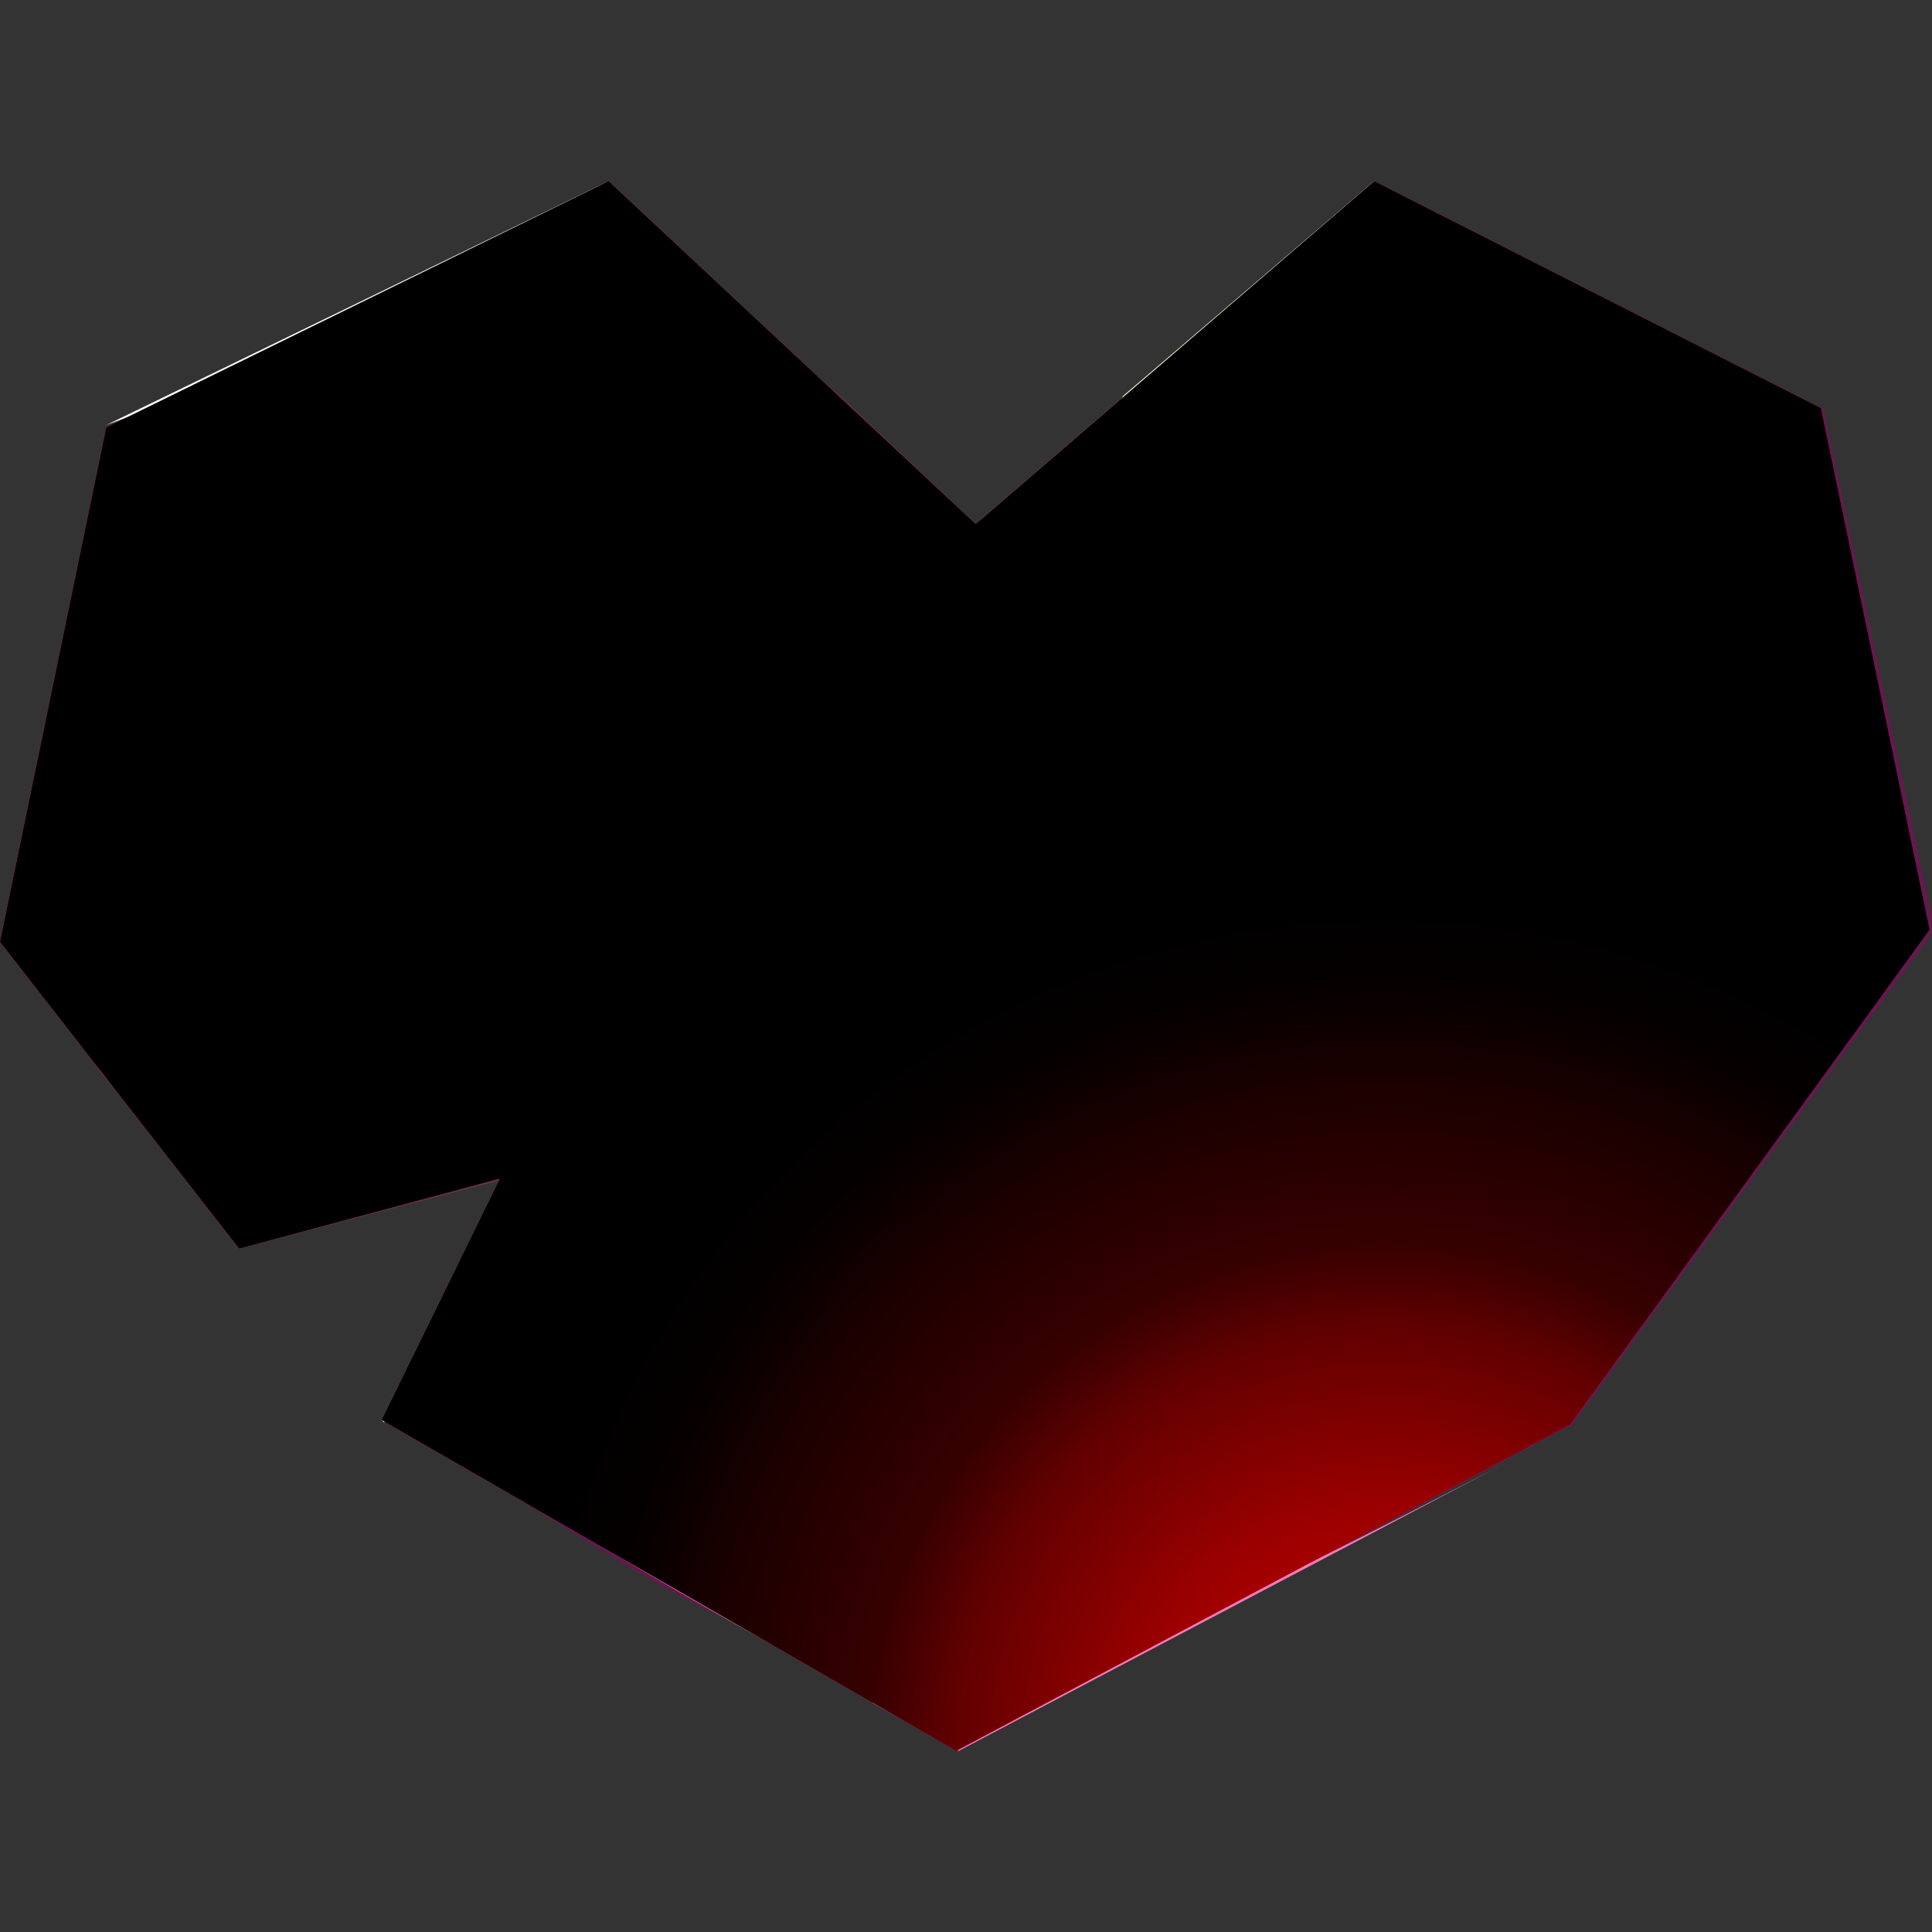 <?xml version="1.0" encoding="UTF-8"?>
<svg xmlns="http://www.w3.org/2000/svg" width="80" height="80" xmlns:xlink="http://www.w3.org/1999/xlink" viewBox="0 0 80 80">
  <rect x="0" y="0" width="80" height="80" fill="#333333" stroke="none"/>
  <defs>
    <style>
      .cls-1, .cls-2, .cls-3, .cls-4, .cls-5, .cls-6, .cls-7, .cls-8, .cls-9, .cls-10, .cls-11, .cls-12, .cls-13, .cls-14, .cls-15, .cls-16, .cls-17, .cls-18, .cls-19, .cls-20, .cls-21, .cls-22, .cls-23, .cls-24, .cls-25, .cls-26, .cls-27, .cls-28, .cls-29, .cls-30, .cls-31, .cls-32, .cls-33, .cls-34, .cls-35 {
        mix-blend-mode: screen;
      }

      .cls-1, .cls-36, .cls-37, .cls-38 {
        opacity: .5;
      }

      .cls-1, .cls-8 {
        fill: #fd77b9;
      }

      .cls-39 {
        fill: url(#_ÂÁ_Ï_ÌÌ_È_____ËÂÌÚ_719-2);
      }

      .cls-39, .cls-40, .cls-41, .cls-42, .cls-43, .cls-44, .cls-45, .cls-46, .cls-47, .cls-2, .cls-3, .cls-4, .cls-48, .cls-49, .cls-50, .cls-51, .cls-5, .cls-8, .cls-9, .cls-10, .cls-11, .cls-52, .cls-13, .cls-14, .cls-15, .cls-16, .cls-17, .cls-18, .cls-19, .cls-20, .cls-21, .cls-22, .cls-53, .cls-37, .cls-38, .cls-54, .cls-55, .cls-23, .cls-24, .cls-25, .cls-26, .cls-27, .cls-28, .cls-29, .cls-30, .cls-31, .cls-32, .cls-33, .cls-34, .cls-35 {
        fill-rule: evenodd;
      }

      .cls-40 {
        fill: url(#_ÂÁ_Ï_ÌÌ_È_____ËÂÌÚ_335-9);
      }

      .cls-41 {
        fill: url(#_ÂÁ_Ï_ÌÌ_È_____ËÂÌÚ_335-5);
      }

      .cls-42 {
        fill: url(#_ÂÁ_Ï_ÌÌ_È_____ËÂÌÚ_335-4);
      }

      .cls-43 {
        fill: url(#_ÂÁ_Ï_ÌÌ_È_____ËÂÌÚ_335-7);
      }

      .cls-44 {
        fill: url(#_ÂÁ_Ï_ÌÌ_È_____ËÂÌÚ_335-6);
      }

      .cls-45 {
        fill: url(#_ÂÁ_Ï_ÌÌ_È_____ËÂÌÚ_335-2);
      }

      .cls-46 {
        fill: url(#_ÂÁ_Ï_ÌÌ_È_____ËÂÌÚ_335-3);
      }

      .cls-47 {
        fill: url(#_ÂÁ_Ï_ÌÌ_È_____ËÂÌÚ_335-8);
      }

      .cls-2 {
        fill: url(#_ÂÁ_Ï_ÌÌ_È_____ËÂÌÚ_639-11);
      }

      .cls-3 {
        fill: url(#_ÂÁ_Ï_ÌÌ_È_____ËÂÌÚ_639-10);
      }

      .cls-4 {
        fill: #fd818e;
        opacity: .3;
      }

      .cls-48, .cls-56, .cls-57 {
        fill: #ffffd5;
        mix-blend-mode: overlay;
      }

      .cls-48, .cls-57 {
        opacity: .2;
      }

      .cls-49 {
        fill: url(#_ÂÁ_Ï_ÌÌ_È_____ËÂÌÚ_719);
      }

      .cls-50 {
        fill: url(#_ÂÁ_Ï_ÌÌ_È_____ËÂÌÚ_343);
      }

      .cls-51 {
        fill: url(#_ÂÁ_Ï_ÌÌ_È_____ËÂÌÚ_335);
      }

      .cls-58, .cls-36, .cls-37, .cls-38, .cls-54, .cls-55 {
        mix-blend-mode: multiply;
      }

      .cls-58, .cls-54 {
        fill: #c22641;
      }

      .cls-58, .cls-54, .cls-55 {
        opacity: .3;
      }

      .cls-36, .cls-37 {
        fill: #810045;
      }

      .cls-5 {
        fill: url(#radial-gradient);
      }

      .cls-6 {
        fill: url(#_ÂÁ_Ï_ÌÌ_È_____ËÂÌÚ_302);
      }

      .cls-7 {
        fill: url(#_ÂÁ_Ï_ÌÌ_È_____ËÂÌÚ_871);
      }

      .cls-9 {
        fill: url(#_ÂÁ_Ï_ÌÌ_È_____ËÂÌÚ_747);
      }

      .cls-10 {
        fill: url(#_ÂÁ_Ï_ÌÌ_È_____ËÂÌÚ_639);
      }

      .cls-11 {
        fill: url(#_ÂÁ_Ï_ÌÌ_È_____ËÂÌÚ_655);
      }

      .cls-59 {
        fill: #fd011a;
        mix-blend-mode: darken;
      }

      .cls-52 {
        fill: #fc5e9e;
        opacity: .6;
      }

      .cls-12 {
        fill: url(#_ÂÁ_Ï_ÌÌ_È_____ËÂÌÚ_302-2);
      }

      .cls-13 {
        fill: url(#_ÂÁ_Ï_ÌÌ_È_____ËÂÌÚ_635-5);
      }

      .cls-13, .cls-14, .cls-15, .cls-16, .cls-17, .cls-34, .cls-35 {
        opacity: .7;
      }

      .cls-14 {
        fill: url(#_ÂÁ_Ï_ÌÌ_È_____ËÂÌÚ_635-6);
      }

      .cls-15 {
        fill: url(#_ÂÁ_Ï_ÌÌ_È_____ËÂÌÚ_635-3);
      }

      .cls-16 {
        fill: url(#_ÂÁ_Ï_ÌÌ_È_____ËÂÌÚ_635-4);
      }

      .cls-17 {
        fill: url(#_ÂÁ_Ï_ÌÌ_È_____ËÂÌÚ_635-2);
      }

      .cls-18 {
        fill: url(#_ÂÁ_Ï_ÌÌ_È_____ËÂÌÚ_747-2);
      }

      .cls-19 {
        fill: url(#_ÂÁ_Ï_ÌÌ_È_____ËÂÌÚ_747-4);
      }

      .cls-20 {
        fill: url(#_ÂÁ_Ï_ÌÌ_È_____ËÂÌÚ_747-3);
      }

      .cls-21 {
        fill: url(#_ÂÁ_Ï_ÌÌ_È_____ËÂÌÚ_302-4);
      }

      .cls-22 {
        fill: url(#_ÂÁ_Ï_ÌÌ_È_____ËÂÌÚ_302-3);
      }

      .cls-53 {
        fill: #fff;
      }

      .cls-38 {
        fill: #940167;
      }

      .cls-55 {
        fill: #d73b66;
      }

      .cls-23 {
        fill: url(#_ÂÁ_Ï_ÌÌ_È_____ËÂÌÚ_639-6);
      }

      .cls-24 {
        fill: url(#_ÂÁ_Ï_ÌÌ_È_____ËÂÌÚ_639-5);
      }

      .cls-25 {
        fill: url(#_ÂÁ_Ï_ÌÌ_È_____ËÂÌÚ_639-8);
      }

      .cls-26 {
        fill: url(#_ÂÁ_Ï_ÌÌ_È_____ËÂÌÚ_639-9);
      }

      .cls-27 {
        fill: url(#_ÂÁ_Ï_ÌÌ_È_____ËÂÌÚ_639-7);
      }

      .cls-28 {
        fill: url(#_ÂÁ_Ï_ÌÌ_È_____ËÂÌÚ_639-2);
      }

      .cls-29 {
        fill: url(#_ÂÁ_Ï_ÌÌ_È_____ËÂÌÚ_639-4);
      }

      .cls-30 {
        fill: url(#_ÂÁ_Ï_ÌÌ_È_____ËÂÌÚ_639-3);
      }

      .cls-31 {
        fill: url(#_ÂÁ_Ï_ÌÌ_È_____ËÂÌÚ_871-2);
      }

      .cls-32 {
        fill: url(#_ÂÁ_Ï_ÌÌ_È_____ËÂÌÚ_871-3);
      }

      .cls-33 {
        fill: url(#_ÂÁ_Ï_ÌÌ_È_____ËÂÌÚ_871-4);
      }

      .cls-60 {
        isolation: isolate;
      }

      .cls-34 {
        fill: url(#_ÂÁ_Ï_ÌÌ_È_____ËÂÌÚ_635);
      }

      .cls-35 {
        fill: url(#_ÂÁ_Ï_ÌÌ_È_____ËÂÌÚ_711);
      }
    </style>
    <linearGradient id="_ÂÁ_Ï_ÌÌ_È_____ËÂÌÚ_719" data-name="¡ÂÁ˚ÏˇÌÌ˚È „‡‰ËÂÌÚ 719" x1="-6.6" y1="68.2" x2="19.4" y2="49.4" gradientTransform="matrix(1, 0, 0, 1, 0, 0)" gradientUnits="userSpaceOnUse">
      <stop offset="0" stop-color="#fd1440"/>
      <stop offset=".2" stop-color="#f91248"/>
      <stop offset=".4" stop-color="#f10d5d"/>
      <stop offset=".5" stop-color="#ee0b68"/>
      <stop offset=".7" stop-color="#d0096f"/>
      <stop offset="1" stop-color="#9c067d"/>
    </linearGradient>
    <linearGradient id="_ÂÁ_Ï_ÌÌ_È_____ËÂÌÚ_335" data-name="¡ÂÁ˚ÏˇÌÌ˚È „‡‰ËÂÌÚ 335" x1="36.3" y1="5.3" x2="52" y2="87.3" gradientTransform="matrix(1, 0, 0, 1, 0, 0)" gradientUnits="userSpaceOnUse">
      <stop offset="0" stop-color="#ee3b09"/>
      <stop offset="0" stop-color="#ee3611"/>
      <stop offset=".2" stop-color="#ee2b27"/>
      <stop offset=".4" stop-color="#ee194a"/>
      <stop offset=".5" stop-color="#ee0b68"/>
      <stop offset=".7" stop-color="#d0096f"/>
      <stop offset="1" stop-color="#9c067d"/>
    </linearGradient>
    <linearGradient id="_ÂÁ_Ï_ÌÌ_È_____ËÂÌÚ_711" data-name="¡ÂÁ˚ÏˇÌÌ˚È „‡‰ËÂÌÚ 711" x1="52.9" y1="54" x2="34.4" y2="19.3" gradientTransform="matrix(1, 0, 0, 1, 0, 0)" gradientUnits="userSpaceOnUse">
      <stop offset=".2" stop-color="#000"/>
      <stop offset="1" stop-color="#d44261"/>
    </linearGradient>
    <linearGradient id="_ÂÁ_Ï_ÌÌ_È_____ËÂÌÚ_635" data-name="¡ÂÁ˚ÏˇÌÌ˚È „‡‰ËÂÌÚ 635" x1="27" y1="34.7" x2="22.1" y2="8.4" gradientTransform="matrix(1, 0, 0, 1, 0, 0)" gradientUnits="userSpaceOnUse">
      <stop offset=".2" stop-color="#000"/>
      <stop offset="1" stop-color="#fd84a2"/>
    </linearGradient>
    <linearGradient id="_ÂÁ_Ï_ÌÌ_È_____ËÂÌÚ_335-2" data-name="¡ÂÁ˚ÏˇÌÌ˚È „‡‰ËÂÌÚ 335" x1="11.4" y1="20.7" x2="23.2" y2="1.9" xlink:href="#_ÂÁ_Ï_ÌÌ_È_____ËÂÌÚ_335"/>
    <linearGradient id="_ÂÁ_Ï_ÌÌ_È_____ËÂÌÚ_719-2" data-name="¡ÂÁ˚ÏˇÌÌ˚È „‡‰ËÂÌÚ 719" x1="14.8" y1="28" x2="-18.7" y2="35.9" xlink:href="#_ÂÁ_Ï_ÌÌ_È_____ËÂÌÚ_719"/>
    <linearGradient id="_ÂÁ_Ï_ÌÌ_È_____ËÂÌÚ_335-3" data-name="¡ÂÁ˚ÏˇÌÌ˚È „‡‰ËÂÌÚ 335" x1="-11.2" y1="46.5" x2="29.3" y2="43.6" xlink:href="#_ÂÁ_Ï_ÌÌ_È_____ËÂÌÚ_335"/>
    <linearGradient id="_ÂÁ_Ï_ÌÌ_È_____ËÂÌÚ_335-4" data-name="¡ÂÁ˚ÏˇÌÌ˚È „‡‰ËÂÌÚ 335" x1="8.3" y1="70.7" x2="34" y2="58.5" xlink:href="#_ÂÁ_Ï_ÌÌ_È_____ËÂÌÚ_335"/>
    <linearGradient id="_ÂÁ_Ï_ÌÌ_È_____ËÂÌÚ_335-5" data-name="¡ÂÁ˚ÏˇÌÌ˚È „‡‰ËÂÌÚ 335" x1="64.9" y1="86.7" x2="49.2" y2="60.6" xlink:href="#_ÂÁ_Ï_ÌÌ_È_____ËÂÌÚ_335"/>
    <linearGradient id="_ÂÁ_Ï_ÌÌ_È_____ËÂÌÚ_335-6" data-name="¡ÂÁ˚ÏˇÌÌ˚È „‡‰ËÂÌÚ 335" x1="88.4" y1="61.3" x2="65.6" y2="43.4" xlink:href="#_ÂÁ_Ï_ÌÌ_È_____ËÂÌÚ_335"/>
    <linearGradient id="_ÂÁ_Ï_ÌÌ_È_____ËÂÌÚ_343" data-name="¡ÂÁ˚ÏˇÌÌ˚È „‡‰ËÂÌÚ 343" x1="49" y1="38.7" x2="84.3" y2="25.2" gradientTransform="matrix(1, 0, 0, 1, 0, 0)" gradientUnits="userSpaceOnUse">
      <stop offset="0" stop-color="#ee3b09"/>
      <stop offset="0" stop-color="#ee3909"/>
      <stop offset=".1" stop-color="#ee3411"/>
      <stop offset=".3" stop-color="#ee2929"/>
      <stop offset=".4" stop-color="#ee1650"/>
      <stop offset=".5" stop-color="#ee0b68"/>
      <stop offset=".7" stop-color="#d0096f"/>
      <stop offset="1" stop-color="#9c067d"/>
    </linearGradient>
    <linearGradient id="_ÂÁ_Ï_ÌÌ_È_____ËÂÌÚ_335-7" data-name="¡ÂÁ˚ÏˇÌÌ˚È „‡‰ËÂÌÚ 335" x1="66.8" y1="6.7" x2="62.4" y2="42" xlink:href="#_ÂÁ_Ï_ÌÌ_È_____ËÂÌÚ_335"/>
    <linearGradient id="_ÂÁ_Ï_ÌÌ_È_____ËÂÌÚ_335-8" data-name="¡ÂÁ˚ÏˇÌÌ˚È „‡‰ËÂÌÚ 335" x1="65.9" y1="6.8" x2="36.2" y2="30" xlink:href="#_ÂÁ_Ï_ÌÌ_È_____ËÂÌÚ_335"/>
    <linearGradient id="_ÂÁ_Ï_ÌÌ_È_____ËÂÌÚ_335-9" data-name="¡ÂÁ˚ÏˇÌÌ˚È „‡‰ËÂÌÚ 335" x1="6.9" y1="1.7" x2="39.5" y2="23.3" xlink:href="#_ÂÁ_Ï_ÌÌ_È_____ËÂÌÚ_335"/>
    <linearGradient id="_ÂÁ_Ï_ÌÌ_È_____ËÂÌÚ_639" data-name="¡ÂÁ˚ÏˇÌÌ˚È „‡‰ËÂÌÚ 639" x1="17.4" y1="14.9" x2="11" y2="22.7" gradientTransform="matrix(1, 0, 0, 1, 0, 0)" gradientUnits="userSpaceOnUse">
      <stop offset="0" stop-color="#fd223c"/>
      <stop offset="1" stop-color="#000"/>
    </linearGradient>
    <linearGradient id="_ÂÁ_Ï_ÌÌ_È_____ËÂÌÚ_639-2" data-name="¡ÂÁ˚ÏˇÌÌ˚È „‡‰ËÂÌÚ 639" x1="3.3" y1="23.3" x2="4.1" y2="36.6" xlink:href="#_ÂÁ_Ï_ÌÌ_È_____ËÂÌÚ_639"/>
    <linearGradient id="_ÂÁ_Ï_ÌÌ_È_____ËÂÌÚ_655" data-name="¡ÂÁ˚ÏˇÌÌ˚È „‡‰ËÂÌÚ 655" x1="56.8" y1="74.4" x2="49.5" y2="60.4" gradientTransform="matrix(1, 0, 0, 1, 0, 0)" gradientUnits="userSpaceOnUse">
      <stop offset="0" stop-color="#fd2cfc"/>
      <stop offset="1" stop-color="#000"/>
    </linearGradient>
    <linearGradient id="_ÂÁ_Ï_ÌÌ_È_____ËÂÌÚ_639-3" data-name="¡ÂÁ˚ÏˇÌÌ˚È „‡‰ËÂÌÚ 639" x1="57.1" y1="30.7" x2="35" y2="58" xlink:href="#_ÂÁ_Ï_ÌÌ_È_____ËÂÌÚ_639"/>
    <linearGradient id="_ÂÁ_Ï_ÌÌ_È_____ËÂÌÚ_635-2" data-name="¡ÂÁ˚ÏˇÌÌ˚È „‡‰ËÂÌÚ 635" x1="32" y1="44.8" x2="17.9" y2="21.1" xlink:href="#_ÂÁ_Ï_ÌÌ_È_____ËÂÌÚ_635"/>
    <linearGradient id="_ÂÁ_Ï_ÌÌ_È_____ËÂÌÚ_635-3" data-name="¡ÂÁ˚ÏˇÌÌ˚È „‡‰ËÂÌÚ 635" x1="52.6" y1="40.9" x2="59.4" y2="17.6" xlink:href="#_ÂÁ_Ï_ÌÌ_È_____ËÂÌÚ_635"/>
    <linearGradient id="_ÂÁ_Ï_ÌÌ_È_____ËÂÌÚ_639-4" data-name="¡ÂÁ˚ÏˇÌÌ˚È „‡‰ËÂÌÚ 639" x1="58.6" y1="14.9" x2="70.6" y2="16.5" xlink:href="#_ÂÁ_Ï_ÌÌ_È_____ËÂÌÚ_639"/>
    <linearGradient id="_ÂÁ_Ï_ÌÌ_È_____ËÂÌÚ_635-4" data-name="¡ÂÁ˚ÏˇÌÌ˚È „‡‰ËÂÌÚ 635" x1="-8.1" y1="24.5" x2="25.7" y2="13.4" xlink:href="#_ÂÁ_Ï_ÌÌ_È_____ËÂÌÚ_635"/>
    <linearGradient id="_ÂÁ_Ï_ÌÌ_È_____ËÂÌÚ_635-5" data-name="¡ÂÁ˚ÏˇÌÌ˚È „‡‰ËÂÌÚ 635" x1="43.7" y1="25.4" x2="60.2" y2="8.2" xlink:href="#_ÂÁ_Ï_ÌÌ_È_____ËÂÌÚ_635"/>
    <linearGradient id="_ÂÁ_Ï_ÌÌ_È_____ËÂÌÚ_639-5" data-name="¡ÂÁ˚ÏˇÌÌ˚È „‡‰ËÂÌÚ 639" x1="19.8" y1="37.7" x2="38.4" y2="37.7" xlink:href="#_ÂÁ_Ï_ÌÌ_È_____ËÂÌÚ_639"/>
    <linearGradient id="_ÂÁ_Ï_ÌÌ_È_____ËÂÌÚ_639-6" data-name="¡ÂÁ˚ÏˇÌÌ˚È „‡‰ËÂÌÚ 639" x1="23.5" y1="50.9" x2="28.5" y2="64.5" xlink:href="#_ÂÁ_Ï_ÌÌ_È_____ËÂÌÚ_639"/>
    <linearGradient id="_ÂÁ_Ï_ÌÌ_È_____ËÂÌÚ_635-6" data-name="¡ÂÁ˚ÏˇÌÌ˚È „‡‰ËÂÌÚ 635" x1="42.9" y1="36.7" x2="34.8" y2="15.2" xlink:href="#_ÂÁ_Ï_ÌÌ_È_____ËÂÌÚ_635"/>
    <linearGradient id="_ÂÁ_Ï_ÌÌ_È_____ËÂÌÚ_639-7" data-name="¡ÂÁ˚ÏˇÌÌ˚È „‡‰ËÂÌÚ 639" x1="36.5" y1="29.3" x2="10.3" y2="56.4" xlink:href="#_ÂÁ_Ï_ÌÌ_È_____ËÂÌÚ_639"/>
    <linearGradient id="_ÂÁ_Ï_ÌÌ_È_____ËÂÌÚ_639-8" data-name="¡ÂÁ˚ÏˇÌÌ˚È „‡‰ËÂÌÚ 639" x1="42.5" y1="35.2" x2="16.3" y2="62.2" xlink:href="#_ÂÁ_Ï_ÌÌ_È_____ËÂÌÚ_639"/>
    <linearGradient id="_ÂÁ_Ï_ÌÌ_È_____ËÂÌÚ_639-9" data-name="¡ÂÁ˚ÏˇÌÌ˚È „‡‰ËÂÌÚ 639" x1="28.8" y1="21.9" x2="2.6" y2="48.9" xlink:href="#_ÂÁ_Ï_ÌÌ_È_____ËÂÌÚ_639"/>
    <linearGradient id="_ÂÁ_Ï_ÌÌ_È_____ËÂÌÚ_639-10" data-name="¡ÂÁ˚ÏˇÌÌ˚È „‡‰ËÂÌÚ 639" x1="22.1" y1="49.1" x2="15.2" y2="58.5" xlink:href="#_ÂÁ_Ï_ÌÌ_È_____ËÂÌÚ_639"/>
    <linearGradient id="_ÂÁ_Ï_ÌÌ_È_____ËÂÌÚ_639-11" data-name="¡ÂÁ˚ÏˇÌÌ˚È „‡‰ËÂÌÚ 639" x1="9.8" y1="53.3" x2="11.7" y2="45.7" xlink:href="#_ÂÁ_Ï_ÌÌ_È_____ËÂÌÚ_639"/>
    <radialGradient id="_ÂÁ_Ï_ÌÌ_È_____ËÂÌÚ_871" data-name="¡ÂÁ˚ÏˇÌÌ˚È „‡‰ËÂÌÚ 871" cx="545.9" cy="-182" fx="545.9" fy="-182" r="6.2" gradientTransform="translate(-244.2 110.2) scale(.5)" gradientUnits="userSpaceOnUse">
      <stop offset="0" stop-color="#fd54ca"/>
      <stop offset=".1" stop-color="#cb43a2"/>
      <stop offset=".2" stop-color="#953177"/>
      <stop offset=".4" stop-color="#682253"/>
      <stop offset=".5" stop-color="#421635"/>
      <stop offset=".6" stop-color="#250c1d"/>
      <stop offset=".8" stop-color="#10050d"/>
      <stop offset=".9" stop-color="#040103"/>
      <stop offset="1" stop-color="#000"/>
    </radialGradient>
    <radialGradient id="_ÂÁ_Ï_ÌÌ_È_____ËÂÌÚ_747" data-name="¡ÂÁ˚ÏˇÌÌ˚È „‡‰ËÂÌÚ 747" cx="545.9" cy="-182" fx="545.9" fy="-182" r="2.6" gradientTransform="translate(-244.2 110.2) scale(.5)" gradientUnits="userSpaceOnUse">
      <stop offset=".6" stop-color="#fd6a95"/>
      <stop offset=".6" stop-color="#cb5577"/>
      <stop offset=".7" stop-color="#953e58"/>
      <stop offset=".7" stop-color="#682b3d"/>
      <stop offset=".8" stop-color="#421b27"/>
      <stop offset=".8" stop-color="#250f16"/>
      <stop offset=".9" stop-color="#100609"/>
      <stop offset="1" stop-color="#040102"/>
      <stop offset="1" stop-color="#000"/>
    </radialGradient>
    <radialGradient id="_ÂÁ_Ï_ÌÌ_È_____ËÂÌÚ_302" data-name="¡ÂÁ˚ÏˇÌÌ˚È „‡‰ËÂÌÚ 302" cx="545.9" cy="-182" fx="545.9" fy="-182" r="1.4" gradientTransform="translate(-244.2 110.2) scale(.5)" gradientUnits="userSpaceOnUse">
      <stop offset=".8" stop-color="#fff"/>
      <stop offset=".9" stop-color="#cbcbcb"/>
      <stop offset=".9" stop-color="#959595"/>
      <stop offset=".9" stop-color="#686868"/>
      <stop offset=".9" stop-color="#424242"/>
      <stop offset=".9" stop-color="#252525"/>
      <stop offset="1" stop-color="#101010"/>
      <stop offset="1" stop-color="#040404"/>
      <stop offset="1" stop-color="#000"/>
    </radialGradient>
    <radialGradient id="_ÂÁ_Ï_ÌÌ_È_____ËÂÌÚ_871-2" data-name="¡ÂÁ˚ÏˇÌÌ˚È „‡‰ËÂÌÚ 871" cx="642.8" cy="-193.3" fx="642.8" fy="-193.3" r="6.8" xlink:href="#_ÂÁ_Ï_ÌÌ_È_____ËÂÌÚ_871"/>
    <radialGradient id="_ÂÁ_Ï_ÌÌ_È_____ËÂÌÚ_747-2" data-name="¡ÂÁ˚ÏˇÌÌ˚È „‡‰ËÂÌÚ 747" cx="642.8" cy="-193.3" fx="642.8" fy="-193.3" r="2.8" xlink:href="#_ÂÁ_Ï_ÌÌ_È_____ËÂÌÚ_747"/>
    <radialGradient id="_ÂÁ_Ï_ÌÌ_È_____ËÂÌÚ_302-2" data-name="¡ÂÁ˚ÏˇÌÌ˚È „‡‰ËÂÌÚ 302" cx="642.8" cy="-193.3" fx="642.8" fy="-193.3" r="1.5" xlink:href="#_ÂÁ_Ï_ÌÌ_È_____ËÂÌÚ_302"/>
    <radialGradient id="_ÂÁ_Ï_ÌÌ_È_____ËÂÌÚ_871-3" data-name="¡ÂÁ˚ÏˇÌÌ˚È „‡‰ËÂÌÚ 871" cx="-40.7" cy="1037.6" fx="-40.7" fy="1037.6" r="6.8" gradientTransform="translate(-53.6 -232.9) rotate(-27.1) scale(.7 .3)" xlink:href="#_ÂÁ_Ï_ÌÌ_È_____ËÂÌÚ_871"/>
    <radialGradient id="_ÂÁ_Ï_ÌÌ_È_____ËÂÌÚ_747-3" data-name="¡ÂÁ˚ÏˇÌÌ˚È „‡‰ËÂÌÚ 747" cx="-40.7" cy="1037.6" fx="-40.7" fy="1037.6" r="2.8" gradientTransform="translate(-53.6 -232.9) rotate(-27.1) scale(.7 .3)" xlink:href="#_ÂÁ_Ï_ÌÌ_È_____ËÂÌÚ_747"/>
    <radialGradient id="_ÂÁ_Ï_ÌÌ_È_____ËÂÌÚ_302-3" data-name="¡ÂÁ˚ÏˇÌÌ˚È „‡‰ËÂÌÚ 302" cx="-40.7" cy="1037.6" fx="-40.7" fy="1037.6" r="1.5" gradientTransform="translate(-53.6 -232.9) rotate(-27.1) scale(.7 .3)" xlink:href="#_ÂÁ_Ï_ÌÌ_È_____ËÂÌÚ_302"/>
    <radialGradient id="_ÂÁ_Ï_ÌÌ_È_____ËÂÌÚ_871-4" data-name="¡ÂÁ˚ÏˇÌÌ˚È „‡‰ËÂÌÚ 871" cx="-823.2" cy="-1942.9" fx="-823.2" fy="-1942.9" r="6.8" gradientTransform="translate(-511.6 859.8) rotate(80.9) scale(.9 .4)" xlink:href="#_ÂÁ_Ï_ÌÌ_È_____ËÂÌÚ_871"/>
    <radialGradient id="_ÂÁ_Ï_ÌÌ_È_____ËÂÌÚ_747-4" data-name="¡ÂÁ˚ÏˇÌÌ˚È „‡‰ËÂÌÚ 747" cx="-823.2" cy="-1942.9" fx="-823.2" fy="-1942.9" r="2.8" gradientTransform="translate(-511.6 859.8) rotate(80.9) scale(.9 .4)" xlink:href="#_ÂÁ_Ï_ÌÌ_È_____ËÂÌÚ_747"/>
    <radialGradient id="_ÂÁ_Ï_ÌÌ_È_____ËÂÌÚ_302-4" data-name="¡ÂÁ˚ÏˇÌÌ˚È „‡‰ËÂÌÚ 302" cx="-823.2" cy="-1942.9" fx="-823.2" fy="-1942.9" r="1.5" gradientTransform="translate(-511.6 859.8) rotate(80.9) scale(.9 .4)" xlink:href="#_ÂÁ_Ï_ÌÌ_È_____ËÂÌÚ_302"/>
    <radialGradient id="radial-gradient" cx="603.1" cy="-74.6" fx="603.1" fy="-74.6" r="71.3" gradientTransform="translate(-244.2 110.2) scale(.5)" gradientUnits="userSpaceOnUse">
      <stop offset="0" stop-color="#fd0100"/>
      <stop offset="0" stop-color="#db0000"/>
      <stop offset=".3" stop-color="#900"/>
      <stop offset=".5" stop-color="#620000"/>
      <stop offset=".6" stop-color="#370000"/>
      <stop offset=".8" stop-color="#190000"/>
      <stop offset=".9" stop-color="#060000"/>
      <stop offset="1" stop-color="#000"/>
    </radialGradient>
  </defs>
  <g class="cls-60">
    <g id="Layer_1" data-name="Layer 1">
      <g>
        <g>
          <polygon class="cls-49" points="79.9 38.5 65 59 39.6 72.5 15.8 58.8 20.7 48.8 9.9 51.7 0 39 4.4 17.7 25.2 7.5 40.4 21.7 56.9 7.5 75.4 16.9 79.9 38.5"/>
          <polygon class="cls-51" points="39.9 29.9 23.4 15.9 11.5 25 15 40.8 19.2 46.8 22.4 47.4 22.4 50.1 40.1 64.3 57.9 51.4 71.1 37.2 67.5 23.5 57.4 19.7 39.9 29.9"/>
          <polygon class="cls-35" points="39.9 29.9 23.4 15.9 11.5 25 15 40.8 19.2 46.8 22.4 47.4 22.4 50.1 40.1 64.3 57.9 51.4 71.1 37.2 67.5 23.5 57.4 19.7 39.9 29.9"/>
          <polygon class="cls-4" points="39.9 29.9 23.4 15.9 11.5 25 15 40.8 19.2 46.8 22.4 47.4 22.4 50.1 40.1 64.3 57.9 51.4 71.1 37.2 67.5 23.5 57.4 19.7 39.9 29.9"/>
          <path class="cls-55" d="M61.6,47.4l-21.5,17-17.5-13.7-.3-3.3-3.9-1.1-3.7-6.1s21.6-9.5,46.9,7.2Z"/>
          <path class="cls-34" d="M12.1,25c6.4-5.2,15.5-3.3,27,4.6l-15.7-13.5-11.3,8.9Z"/>
          <path class="cls-55" d="M31,53.2c-.5,1,7.6,8.6,9.4,8.1,1.8-.4,19.3-11.8,16.5-12.9-2.8-1.1-25.4,3.8-25.9,4.8Z"/>
          <polygon class="cls-45" points="4.4 17.7 11.5 25 23.4 15.9 25.2 7.5 4.4 17.7"/>
          <path class="cls-4" d="M4.9,17.9s1,1.3,2,2.3c1,1,5.2,4.8,5.2,4.8l11.7-9.1,1.4-8.4L4.9,17.9Z"/>
          <polygon class="cls-39" points="15 40.8 0 39 4.4 17.7 11.5 25 15 40.8"/>
          <path class="cls-58" d="M8.7,35.2C2.6,35.2,0,39,0,39l13.1,1.4c.4,0,1.6-5.2-4.5-5.2Z"/>
          <path class="cls-54" d="M4.4,17.7l7.8,7.4,1.9,11.5s-4.4-2.3-6.8-7.3c-2.4-4.9-2.9-11.5-2.9-11.5Z"/>
          <polygon class="cls-46" points="22.4 47.4 19.8 47.9 9.9 51.7 0 39 15 40.8 19.2 46.8 22.4 47.4"/>
          <path class="cls-55" d="M9.9,51.7l-5.3-6.8c-2.8-2.7,2.9-3.6,10.4-4.1l4.1,6,3.2,.6-1.7,1.5-10.7,2.8Z"/>
          <polygon class="cls-42" points="22.4 47.4 15.8 58.8 39.6 72.5 40.1 64.3 22.4 50.1 22.4 47.4"/>
          <polygon class="cls-55" points="15.8 58.8 22.4 50.1 40.1 64.3 39.6 72.5 15.8 58.8"/>
          <polygon class="cls-41" points="40.1 64.3 39.6 72.5 65 59 57.9 51.4 40.1 64.3"/>
          <polygon class="cls-55" points="39.6 72.5 65 59 57.9 51.4 40.1 64.3 39.6 72.5"/>
          <path class="cls-38" d="M41.8,64.3s-2.2,6.1,.1,5.6c2.3-.5,21.8-9.8,21.3-10.6-.5-.8-5.7-6.5-5.7-6.5,0,0-15.7,10.6-15.8,11.6Z"/>
          <path class="cls-54" d="M57.9,51.4c-.6,4.5-6.9,11.4-18.3,21l.5-8.1,17.8-12.9Z"/>
          <polygon class="cls-44" points="71.1 37.2 79.9 38.5 65 59 57.9 51.4 71.1 37.2"/>
          <path class="cls-54" d="M71.1,38c-.2,0-10,10.9-11.3,13.4-.2,.4,4.7,5.6,5.2,5.1,.5-.5,13.9-16.2,12.7-16.5-1.3-.3-5.6-2.6-6.6-2Z"/>
          <polygon class="cls-50" points="67.5 23.5 75.4 16.9 79.9 38.5 71.1 37.2 67.5 23.5"/>
          <polygon class="cls-43" points="57.4 19.7 56.9 7.5 75.4 16.9 67.5 23.5 57.4 19.7"/>
          <polygon class="cls-47" points="40.4 21.7 39.9 29.9 57.4 19.7 56.9 7.5 40.4 21.7"/>
          <polygon class="cls-40" points="25.2 7.5 23.4 15.9 39.9 29.9 40.4 21.7 25.2 7.5"/>
          <polygon class="cls-54" points="25.2 7.5 40.4 21.7 39.9 29.6 23.8 15.9 25.2 7.5"/>
          <path class="cls-54" d="M40.4,21.7l-.5,7.9-10.3-8.5c-1.6-5.3-.5-7.5,5-4.9l5.8,5.5Z"/>
          <path class="cls-53" d="M15,40.8s-3.5-14.4-3.8-15.1-4.3-5.4-4.3-5.4c0,0,4.7,4.1,5.2,3.9s7-5,6.7-4.7c-.3,.3-5.2,5-5.9,6-.3,.5-.4,3.6,.3,7.2,.8,4,1.8,8.1,1.8,8.1Z"/>
          <path class="cls-38" d="M75.4,16.9L56.9,7.5v1c5.7,2.1,11.7,4.9,18.3,8.6,1.4,8,5.4,19.2,1.9,20.8-3.6,8.8-7.9,16.2-14.5,18.4,.2,3.2-4.2,4.7-6.7,6.5-10.5,7.6-15.5,6.5-15.7,1.5-2.8,10.1-14.7-.3-24.3-5.6l10.4,6.1,13.4,7.6,25.4-13.4,15-20.5-4.6-21.6Z"/>
          <path class="cls-53" d="M29.6,21.1s4.4,4.1,7.5,6.7c1.2,1,2.3,2,2.8,2s3.4-1.2,6.3-3c2.5-1.5,5.2-3.5,7.4-4.8,1.8-1.1,3.2-1.7,3.8-1.8,2-.2,4.1,1.3,4.3,1-1-.5-4.1-1.8-4.3-2.8-.4-1.5-.5-8.6-.5-8.6,0,0,0,7-.3,8.8,0,.5-1.2,1.8-3,3-2.2,1.5-5.3,3-7.9,4.6-3.1,1.9-5.4,3.4-5.8,3.3-.3,0-1.3-1-2.5-2-3.1-2.6-7.8-6.4-7.8-6.4Z"/>
          <path class="cls-53" d="M25,8.1s-1.4,5.8-1.9,7-2.8,2.9-2.8,3.1c0,.2,2.5-2.2,3-2.1,.5,0,3.3,2.6,3.3,2.6,0,0-2.5-2.3-2.9-2.8-.4-.5,1.3-7.8,1.3-7.8Z"/>
          <path class="cls-53" d="M20.1,18.4c-.4,0-1,.5-1,.8s1.3-.8,1-.8Z"/>
          <path class="cls-53" d="M0,39s14.2,2.2,14.5,1.4c.3-.8-.6-4.2-.6-4.2,0,0,1.1,4.9,1.3,5,.2,.1-15.2-2.2-15.2-2.2Z"/>
          <path class="cls-10" d="M7.9,20.2s3.6,3.8,4.1,3.6c.5-.3,9.7-7.3,9.1-7.2-.7,.1-12.9,2.9-13.1,3.7Z"/>
          <path class="cls-28" d="M4.4,20.4c-.4-.1-3.6,17.1-3.3,17.6,.3,.5,6.6,1.5,6.2,1-.4-.5-2.4-18.5-2.9-18.6Z"/>
          <polygon class="cls-11" points="39.6 72.5 65 59 59.9 53.7 40.1 64.3 39.6 72.5"/>
          <polygon class="cls-37" points="15.8 58.8 22.4 50.1 22.4 47.4 19.2 46.8 9.9 51.7 20.7 48.8 15.8 58.8"/>
          <polygon class="cls-36" points="9.9 51.7 19.2 46.8 22.4 47.4 20.7 48.8 9.9 51.7 9.9 51.7"/>
          <path class="cls-53" d="M16.2,42.4s2.9,4.4,2.7,4.4c-.5,.6-4.6,2.6-4.6,2.6l5.1-2.5,3,.5s-2.2-.7-3.1-1.1c-1-.4-3.1-3.8-3.1-3.8Z"/>
          <path class="cls-53" d="M15.8,58.8s6.1-7.9,6.3-8.6c.3-.8,.3-1.7,.3-1.7s0,.5,.3,1.5c0,.2,3.2,2.7,3.8,3.3,2.3,2.2,3.8,3,4.8,4.1-.3,.5-8.1-6.6-8.6-6.6s-6.8,8.1-6.8,8.1Z"/>
          <polygon class="cls-8" points="32.7 58.4 33.5 59.5 37.4 62.2 33.4 58.8 32.7 58.4"/>
          <polygon class="cls-8" points="40.1 64.3 51.5 56.2 53.9 54.3 48.7 57.5 40.1 64.3"/>
          <path class="cls-53" d="M25.2,7.5s-11.9,6.3-14.7,7.6-6.1,2.5-6.1,2.5L25.2,7.5h0Z"/>
          <path class="cls-8" d="M40.4,21.7L56.9,7.5s-3.8,3.8-8.1,7.4-8.4,6.8-8.4,6.8Z"/>
          <polygon class="cls-55" points="67.5 23.5 75.4 16.9 79.9 38.5 71.1 37.2 67.5 23.5"/>
          <path class="cls-59" d="M67.5,23.5l3.6,14.5c-.2-11.1,1.2-16.5,7.1-7.4l-2.8-13.7-7.9,6.6Z"/>
          <path class="cls-30" d="M24.4,50.1c.8,2.6,15.5,12.4,15.5,12.4,0,0,16-11,17-12,1-1.1,12.3-11.5,12.2-14.5-.1-3-45.5,11.5-44.7,14.1Z"/>
          <path class="cls-52" d="M19.6,12.4c-2.8,.6-8.8,5.3-3.9,3.5,4.9-1.8,6-4,3.9-3.5Z"/>
          <path class="cls-52" d="M49.4,15.9c-3.5,1.7-2.3,2.2-.9,1.5,1.5-.7,3.5-2.8,.9-1.5Z"/>
          <path class="cls-52" d="M63.7,13.2c-1.5-.3-3.8,1.4-1.5,1.9,2.3,.5,4.6-1.3,1.5-1.9Z"/>
          <path class="cls-4" d="M23.8,14.6s1.4-3.1,2.9-2.7c1.5,.4,13.7,9.8,13.7,9.8L25.2,7.5l-1.4,7.1Z"/>
          <path class="cls-54" d="M25.2,17.3s5.5,4,9.2,4.5c3.7,.5,6,0,6,0l-.5,7.9-14.7-12.3Z"/>
          <path class="cls-17" d="M39.1,34.4s-13.4-16.4-15.7-15.7c-2.3,.8-9.8,7.5-9.8,7.8,0,.3,3.1,16.6,4.8,17.4,1.7,.9,10.5,8.8,10.5,8.8l10.7,8.5-.5-26.9Z"/>
          <path class="cls-15" d="M40.6,31.4s15.2-9.6,16.7-9.6,8.4,2.5,8.7,3.3c.4,.8,3.2,12.2,2.9,12.2s-11.9,14.2-11.9,14.2l-16.8,11.7s-3.8-29.2,.3-31.7Z"/>
          <path class="cls-29" d="M57.4,9.1c.1,.5,.8,9.1,1.3,9.3,.5,.3,7.8,3.6,8.2,3.3,.4-.3,7.1-4.8,5.1-5.2-2-.4-14.9-8.6-14.6-7.4Z"/>
          <path class="cls-8" d="M57.9,51.4l9.6-9,3.6-4.5,6.7,.2-6.7-1.7-3.6-13s2.6,12.3,2.4,13c-.2,.7-3.7,5.9-3.7,5.9l-8.4,9Z"/>
          <path class="cls-38" d="M24.7,53.2c4.1,2.8,14,10.4,14.1,11.4,0,1,0,6.3-.6,6.3-.6,0-19.6-10.4-19.4-11,.2-.6,1.8-9.5,5.8-6.7Z"/>
          <path class="cls-38" d="M2.3,40.3c.5-.7,12.2,1.2,12.4,1.7,.3,.6,4.1,4.7,3.6,4.9s-8.1,4.1-8.4,3.8S1.8,40.9,2.3,40.3Z"/>
          <polygon class="cls-8" points="57.9 51.4 65 59 58.6 51.4 63.2 46.4 57.9 51.4"/>
          <path class="cls-16" d="M6.9,18.4s3.9,5.2,4.9,5c.9-.2,10.6-8.1,10.6-8.6s2.1-6.3,1.4-6.3S6.4,17.7,6.9,18.4Z"/>
          <path class="cls-13" d="M41.3,21.8s13.9-13.1,14.2-11.9c.4,1.2,1.2,8.7,0,9.4-1.2,.7-13.3,8.8-13.7,8.5-.4-.4-.5-5.9-.5-5.9Z"/>
          <path class="cls-8" d="M21.4,61.8l18.3,10.7,22.6-11.9s-18.3,9.6-20.3,9.4c-2-.3-1.8-5.6-1.8-5.6,0,0,0,5.6-1.3,6.6-1.2,1-17.5-9.1-17.5-9.1Z"/>
          <path class="cls-24" d="M29.6,49.4c8.9,7.3,11.1-13.2,6.4-18.8-4.7-5.6-12.8-7.4-15.4-5.6-2.5,1.8,1,17.8,9,24.4Z"/>
          <path class="cls-23" d="M36.3,63.8c.3-1-11.1-11.4-13.7-11.9-2.5-.5-4.6,7.1-4,7.6,.7,.5,17.3,5.3,17.6,4.3Z"/>
          <path class="cls-58" d="M11,25.8s-6-7.1-6.3-7.2c-.3-.1,.2,9.5,3.5,11.8,3.3,2.3,2.8-4.6,2.8-4.6Z"/>
          <path class="cls-8" d="M36.6,33.2c-1.4-.7-4.5,1.5-2.7,2.4,1.9,.9,5.2-1.1,2.7-2.4Z"/>
          <path class="cls-8" d="M50.6,26.7c-2.4-.7-6.5,4.6-3.6,3.9,2.9-.7,5.7-3.2,3.6-3.9Z"/>
        </g>
        <path class="cls-14" d="M57.4,20l-17.5,10.1-16.5-13.9-11.9,9.1,3.6,15.7,4.1,6h.7c4-3.2,8.4-6.2,13-8.8,11.2-6.2,23-10,35.3-12.2l-.6-2.2-10.1-3.8Z"/>
        <path class="cls-53" d="M68.8,30.6c-.4-.7,0,5.9,1.2,5.9,1.1,0-.7-5.1-1.2-5.9Z"/>
        <path class="cls-8" d="M67.5,23.5l7.9-6.6s-6.2,4.8-7.9,5.3c-1.6,.5-3.8,0-3.8,0l3.8,1.3Z"/>
        <polygon class="cls-8" points="63.2 21.6 62 21.4 63 22 63.5 22 63.2 21.6"/>
        <path class="cls-8" d="M38.8,63.2l1.5,1.1-.6,8.2-3.6-2s2.8,.5,3.3-.3c.5-.8,.8-5.8,.8-5.8l-1.4-1.2Z"/>
        <path class="cls-58" d="M68.1,23.9s7-6.6,7.3-6.4c.3,.2-.8,12.6-3.3,13.1-2.5,.5-4-6.7-4-6.7Z"/>
        <path class="cls-58" d="M40.9,22s-.3,6.9,0,6.6c.3-.3,6.1-3.3,8.1-4.9,2-1.5-4.3-5-4.9-4.4-.6,.6-3.2,2.6-3.2,2.6Z"/>
        <path class="cls-8" d="M37,61.8l3.1,2.5,4.1-3s-2.1,1.3-3.8,1.4-3.4-.9-3.4-.9Z"/>
        <path class="cls-27" d="M39.3,29.3c-6.7,5.8-12.8,11.7-18.2,17.8l-1.9-.3-1-1.4c5.7-3.1,15.6-12.4,19-17.8l2.1,1.8Z"/>
        <path class="cls-25" d="M56.2,20.4c-11.3,10.2-20.9,21.4-28.8,33.8l-2.2-1.7c5.7-6.1,18.4-20.8,24.6-28.4l6.3-3.7Z"/>
        <path class="cls-26" d="M30.6,22c-4.8,4.6-10.7,10.5-16.3,15.9l-.6-2.7c5.7-3.9,10.7-8.9,15.2-14.6l1.6,1.4Z"/>
        <polygon class="cls-1" points="15.8 58.8 20.7 48.8 22.4 47.4 22.4 50.1 15.8 58.8"/>
        <path class="cls-56" d="M46.5,16.4l10.4-8.9s1,12.2,.5,12.2-16.8,9.9-16.8,9.9l5.9-13.2Z"/>
        <path class="cls-57" d="M14.9,41.4l-3.8-16.1,11.9-9.1,16.5,13.9,17.5-10.1c-2.7,20-10.1,51.2-42.1,21.4Z"/>
        <path class="cls-8" d="M21.6,57.8c1.6,.8,2.7-.4,.8-1-2.6-.8-3-.2-.8,1Z"/>
        <path class="cls-8" d="M5.3,23.4c-.9,0-2.1,5-.4,5.4s1.4-5.5,.4-5.4Z"/>
        <path class="cls-48" d="M65,59s-4.2-6.6,2.8-12.8c7.1-6.2,12.1-7.7,12.1-7.7l-15,20.5Z"/>
        <path class="cls-48" d="M42.9,70.7s7.4-6.6,13.2-9.4c5.8-2.8,8.9-2.3,8.9-2.3l-22.1,11.7Z"/>
        <polygon class="cls-3" points="15.8 58.8 22.4 50.1 22.4 47.4 15.8 58.8"/>
        <path class="cls-2" d="M5.1,44.6s3.9,6.2,4.9,6.4,8.4-3.1,8.4-4.1-12.1-2.3-13.3-2.3Z"/>
        <g>
          <circle class="cls-7" cx="11.6" cy="24.9" r="2.9"/>
          <path class="cls-9" d="M12.8,24.9c0,.7-.5,1.2-1.2,1.2s-1.2-.5-1.2-1.2,.5-1.2,1.2-1.2,1.2,.5,1.2,1.2Z"/>
          <circle class="cls-6" cx="11.6" cy="24.9" r=".6"/>
        </g>
        <g>
          <path class="cls-31" d="M60.2,19.6c0,1.8-1.4,3.2-3.2,3.2s-3.2-1.4-3.2-3.2,1.4-3.2,3.2-3.2,3.2,1.4,3.2,3.2Z"/>
          <path class="cls-18" d="M58.3,19.6c0,.7-.6,1.3-1.3,1.3s-1.3-.6-1.3-1.3,.6-1.3,1.3-1.3,1.3,.6,1.3,1.3Z"/>
          <circle class="cls-12" cx="57" cy="19.6" r=".7"/>
        </g>
        <g>
          <path class="cls-32" d="M50.2,24.5c.5,.9-1.2,2.6-3.6,3.9s-4.8,1.5-5.2,.7c-.5-.9,1.2-2.6,3.6-3.9s4.8-1.5,5.2-.7Z"/>
          <path class="cls-20" d="M47.6,25.8c.2,.4-.5,1.1-1.5,1.6-1,.5-2,.6-2.2,.3s.5-1.1,1.5-1.6c1-.5,2-.6,2.2-.3Z"/>
          <path class="cls-22" d="M46.7,26.2c0,.2-.3,.6-.8,.8-.5,.3-1,.3-1.1,.1,0-.2,.3-.6,.8-.8,.5-.3,1-.3,1.1-.1Z"/>
        </g>
        <g>
          <path class="cls-33" d="M70.5,40.7c-1.3,.2-2.8-2.2-3.4-5.5-.5-3.2,.1-6,1.5-6.2,1.3-.2,2.8,2.2,3.4,5.5s-.1,6-1.5,6.2Z"/>
          <path class="cls-19" d="M70,37.3c-.6,0-1.2-.9-1.4-2.3-.2-1.3,0-2.5,.6-2.6,.6,0,1.2,.9,1.4,2.3,.2,1.3,0,2.5-.6,2.6Z"/>
          <path class="cls-21" d="M69.8,36.1c-.3,0-.6-.5-.7-1.2-.1-.7,0-1.3,.3-1.4,.3,0,.6,.5,.7,1.2s0,1.3-.3,1.4Z"/>
        </g>
        <polygon class="cls-5" points="79.9 38.5 65 59 39.6 72.5 15.8 58.8 20.7 48.8 9.9 51.7 0 39 4.4 17.7 25.2 7.5 40.4 21.7 56.9 7.5 75.4 16.9 79.9 38.5"/>
      </g>
    </g>
  </g>
</svg>